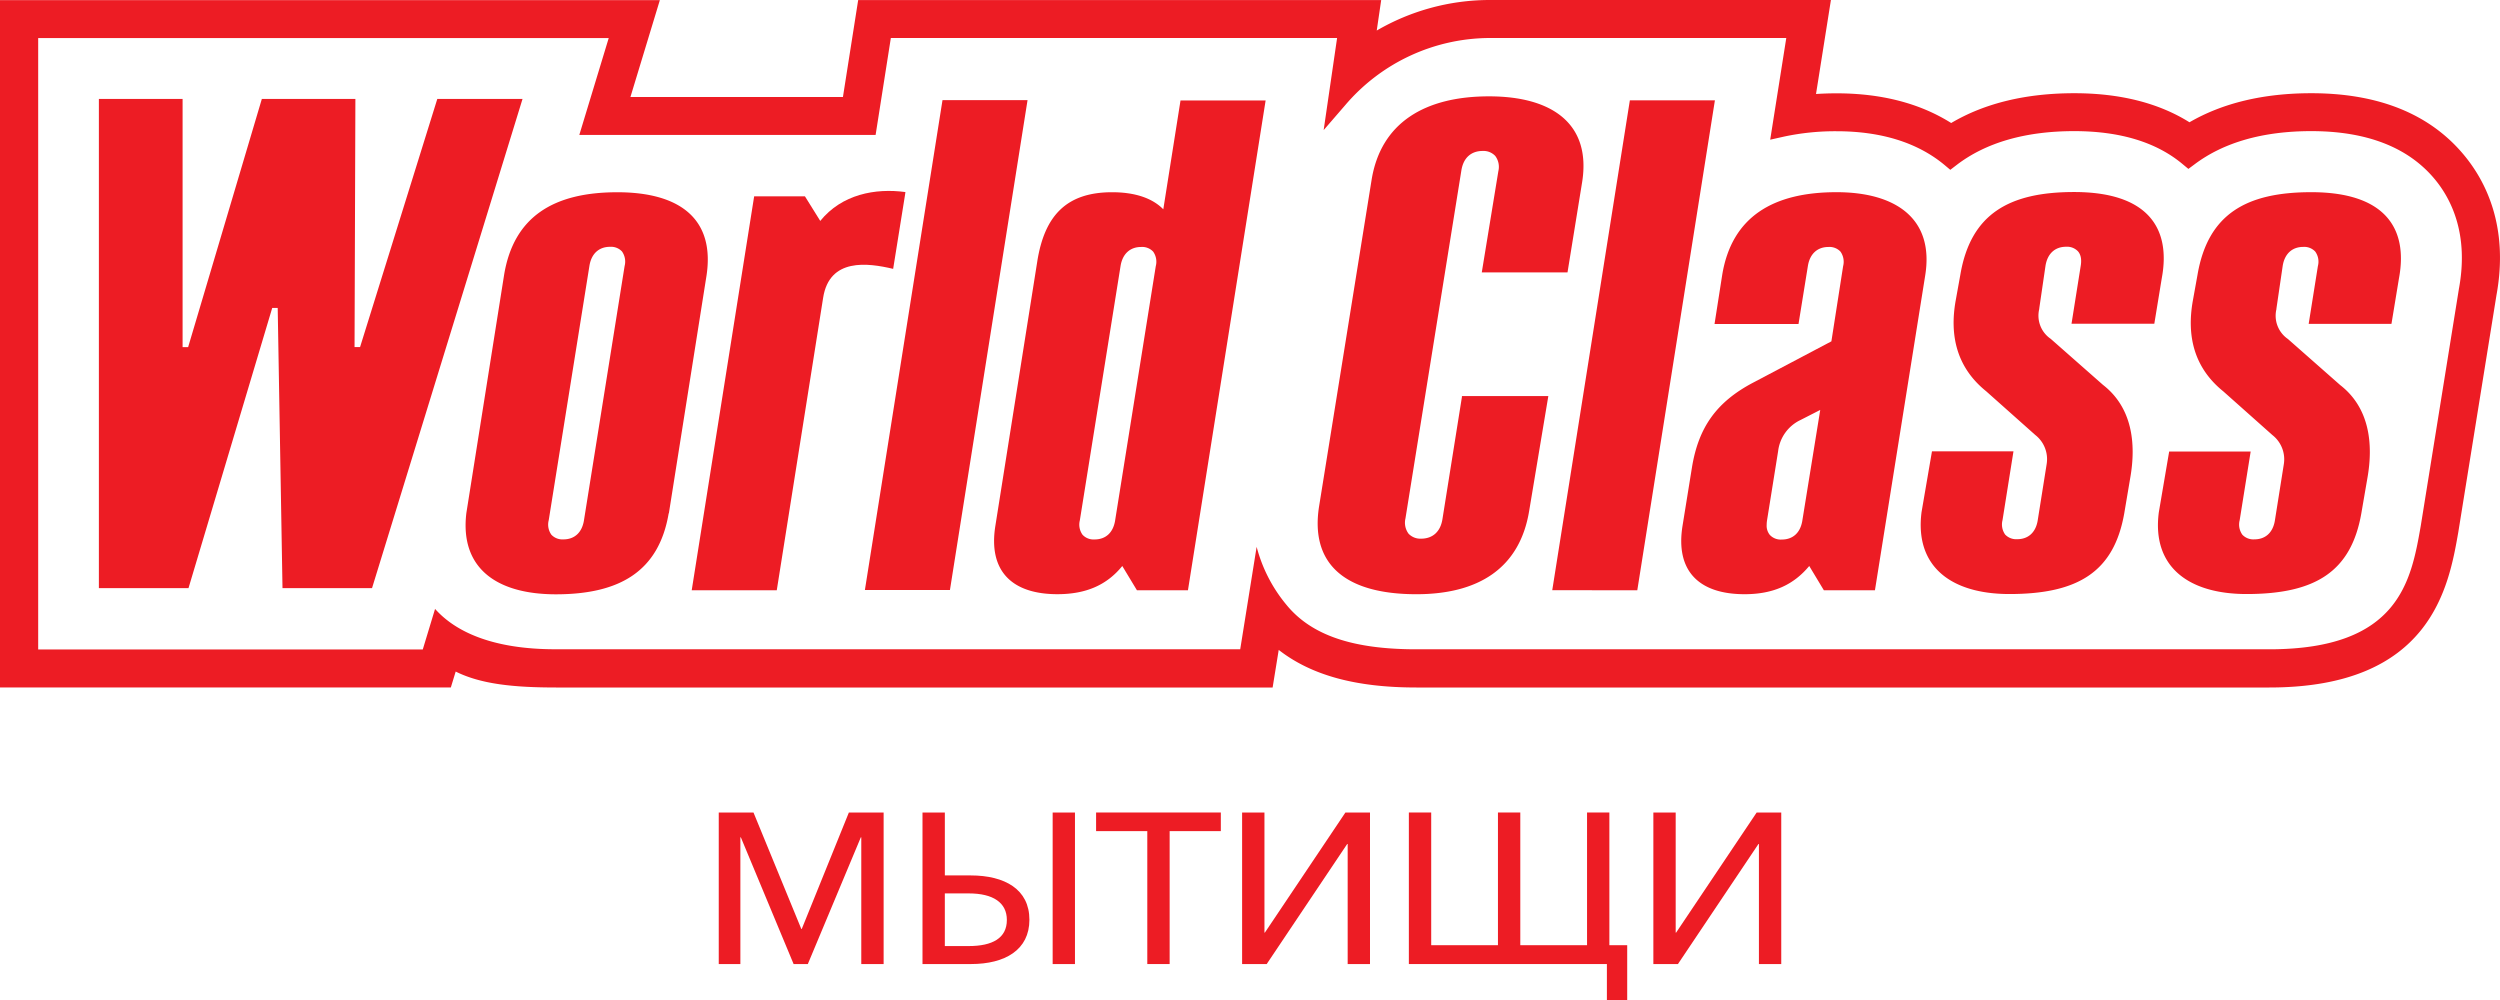 <svg width="160" height="64" viewBox="0 0 160 64" fill="none" xmlns="http://www.w3.org/2000/svg">
  <path d="M46 61.699V52h2.223l3.06 7.452h.03L54.328 52h2.224v9.699h-1.43v-8.11h-.029l-3.392 8.11h-.91l-3.377-8.11h-.03v8.11H46Z" fill="#ED1C24"/>
  <path d="M59.04 61.699V52h1.43v4.027h1.645c2.194 0 3.767.89 3.767 2.836 0 1.931-1.559 2.836-3.738 2.836H59.04Zm1.43-1.151H62c1.515 0 2.439-.507 2.439-1.671 0-1.11-.88-1.699-2.44-1.699h-1.53v3.37Zm6.9 1.15V52h1.428v9.699H67.37Z" fill="#ED1C24"/>
  <path d="M73.427 61.699v-8.507H70.15V52h7.983v1.192h-3.276v8.507h-1.43Z" fill="#ED1C24"/>
  <path d="M79.495 61.699V52h1.43v7.685h.028L86.107 52h1.573v9.699h-1.429v-7.685h-.029l-5.153 7.685h-1.574Z" fill="#ED1C24"/>
  <path d="M102.841 64v-2.301H90.167V52h1.43v8.493h4.272V52h1.43v8.493h4.272V52H103v8.493h1.141V64h-1.3Z" fill="#ED1C24"/>
  <path d="M105.815 61.699V52h1.429v7.685h.029L112.427 52H114v9.699h-1.429v-7.685h-.029l-5.154 7.685h-1.573Z" fill="#ED1C24"/>
  <path d="M42.795 32.855h.012l2.388-15.078c.624-3.7-1.605-5.473-5.686-5.473-4.08 0-6.62 1.563-7.242 5.262l-2.42 15.27c-.413 3.426 1.806 5.2 5.744 5.2 4.085-.006 6.576-1.48 7.204-5.181Zm-2.82-15.828-2.608 16.315c-.133.748-.602 1.179-1.31 1.179a.97.97 0 0 1-.769-.299 1.112 1.112 0 0 1-.17-.926l2.608-16.297c.126-.762.602-1.203 1.316-1.203a.96.96 0 0 1 .764.296 1.123 1.123 0 0 1 .169.935Z" fill="#ED1C24"/>
  <path d="m104.787 37.776 4.967-31.355h-5.443l-4.967 31.353 5.443.002Z" fill="#ED1C24"/>
  <path d="M44.27 37.778h5.443l2.967-18.716c.401-2.57 2.853-2.242 4.482-1.855l.759-4.73.026-.185c-1.932-.262-4.069.143-5.451 1.847l-.98-1.574h-3.25l-3.996 25.21v.003Z" fill="#ED1C24"/>
  <path d="m60.796 37.762 4.967-31.353H60.32l-4.967 31.353h5.443Z" fill="#ED1C24"/>
  <path d="M67.673 38.028c1.856 0 3.176-.601 4.153-1.804l.937 1.552h3.266L81 6.43h-5.447l-1.102 6.966c-.71-.726-1.832-1.093-3.278-1.093-2.925 0-4.324 1.504-4.787 4.426l-2.68 16.909c-.472 2.905 1.057 4.39 3.968 4.39Zm1.436-4.722 2.609-16.297c.128-.76.602-1.203 1.318-1.203a.961.961 0 0 1 .764.296 1.11 1.11 0 0 1 .17.93l-2.608 16.314c-.132.75-.601 1.179-1.312 1.179a.961.961 0 0 1-.766-.299 1.11 1.11 0 0 1-.175-.92Z" fill="#ED1C24"/>
  <path d="M128.605 38.018c4.444 0 6.693-1.462 7.347-5.163l.377-2.234c.413-2.304.096-4.564-1.735-5.986l-3.349-2.95a1.793 1.793 0 0 1-.732-1.913v-.036l.401-2.741c.129-.762.602-1.203 1.318-1.203a.961.961 0 0 1 .763.298c.182.213.238.528.17.929l-.588 3.7h5.299l.479-2.922c.602-3.23-.929-5.509-5.617-5.507-4.143 0-6.605 1.392-7.271 5.264l-.301 1.67c-.415 2.303.097 4.324 1.948 5.816l3.142 2.797a1.965 1.965 0 0 1 .73 1.867l-.577 3.628c-.131.748-.602 1.177-1.31 1.177a.976.976 0 0 1-.769-.297 1.116 1.116 0 0 1-.168-.928l.7-4.398h-5.216l-.667 3.888c-.445 3.472 1.876 5.244 5.626 5.244Z" fill="#ED1C24"/>
  <path d="M143.782 38.018c4.44 0 6.693-1.462 7.343-5.163l.383-2.224c.414-2.304.099-4.564-1.735-5.986l-3.348-2.95a1.805 1.805 0 0 1-.733-1.913v-.036l.402-2.741c.126-.762.601-1.203 1.316-1.203a.96.96 0 0 1 .764.298 1.102 1.102 0 0 1 .171.929l-.59 3.7h5.298l.482-2.922c.602-3.23-.931-5.509-5.618-5.507-4.145 0-6.602 1.392-7.272 5.264l-.301 1.67c-.414 2.303.098 4.324 1.95 5.816l3.143 2.797a1.968 1.968 0 0 1 .727 1.867l-.576 3.628c-.132.748-.602 1.177-1.31 1.177a.967.967 0 0 1-.767-.297 1.116 1.116 0 0 1-.172-.928l.704-4.398h-5.216l-.662 3.888c-.454 3.462 1.868 5.234 5.617 5.234Z" fill="#ED1C24"/>
  <path d="m115.105 20.735.602-3.726c.126-.76.602-1.203 1.318-1.203a.964.964 0 0 1 .764.296c.095.134.159.286.188.447.03.16.024.326-.017.484l-.751 4.813-5.003 2.64c-2.345 1.234-3.507 2.86-3.924 5.45l-.598 3.703c-.472 2.911 1.057 4.39 3.968 4.39 1.852 0 3.152-.616 4.139-1.806l.937 1.555h3.268l3.21-20.105c.616-3.702-1.904-5.373-5.668-5.373-4.07 0-6.698 1.579-7.314 5.278l-.494 3.157h5.375Zm.239 12.617c-.131.75-.602 1.179-1.312 1.179a.951.951 0 0 1-.765-.299.93.93 0 0 1-.2-.643c0-.098.008-.195.024-.291l.71-4.43a2.533 2.533 0 0 1 1.43-1.987l1.264-.646-1.151 7.117Z" fill="#ED1C24"/>
  <path d="M90.647 38.03c3.956 0 6.62-1.646 7.222-5.348l1.224-7.333h-5.53v.058l-1.247 7.82c-.127.803-.624 1.246-1.364 1.248a1.045 1.045 0 0 1-.803-.317 1.18 1.18 0 0 1-.2-.977l3.579-22.274c.126-.802.621-1.246 1.364-1.246a1.033 1.033 0 0 1 .802.317 1.167 1.167 0 0 1 .201.975l-1.061 6.479h5.487l.935-5.771c.59-3.702-1.872-5.495-5.957-5.495s-6.934 1.67-7.521 5.372l-3.359 20.884c-.557 3.577 1.537 5.606 6.228 5.608Z" fill="#ED1C24"/>
  <path d="M29.165 42.98c1.605.801 3.697 1.02 6.42 1.02h45.863l.39-2.406C83.937 43.228 86.79 44 90.646 44h54.592c10.348 0 11.48-6.441 12.092-9.934l2.443-15.17c.803-4.386-.686-7.295-2.072-8.966-2.181-2.633-5.469-3.964-9.777-3.964-3.055 0-5.673.625-7.798 1.86-1.97-1.235-4.444-1.86-7.369-1.86-3.1 0-5.744.641-7.881 1.907-2.006-1.262-4.46-1.9-7.343-1.9a20.1 20.1 0 0 0-1.308.043L117.179 0H95.311c-2.53.007-5.014.682-7.2 1.955l.285-1.949H54.923l-.975 6.2h-13.6L42.23.01H0v43.986h28.854l.31-1.017Zm-1.262-3.945a.362.362 0 0 1-.058-.068l-.787 2.597H2.444V2.436h36.514l-1.882 6.199h18.963l.975-6.203h28.56l-.86 5.894 1.404-1.624a12.198 12.198 0 0 1 9.185-4.27h19.019l-1.029 6.508.899-.201a15.675 15.675 0 0 1 3.336-.34c2.863 0 5.185.723 6.906 2.147l.385.323.401-.307c1.876-1.44 4.414-2.17 7.532-2.17 2.923 0 5.25.706 6.921 2.1l.384.318.401-.298c1.87-1.404 4.38-2.12 7.465-2.12 3.549 0 6.208 1.035 7.903 3.078 1.059 1.276 2.187 3.523 1.547 7l-2.446 15.195c-.618 3.515-1.384 7.89-9.69 7.89h-54.59c-4.013 0-6.717-.868-8.338-2.875a9.563 9.563 0 0 1-1.884-3.684l-1.051 6.557H35.593c-4.171.009-6.466-1.185-7.69-2.518Z" fill="#ED1C24"/>
  <path d="m27.987 6.333-4.943 15.88h-.353l.054-15.88h-5.987L12.04 22.217h-.354V6.333H6.328V37.64h5.736l5.358-17.931h.351l.307 17.931h5.73l9.632-31.308h-5.455Z" fill="#ED1C24"/>
</svg>
